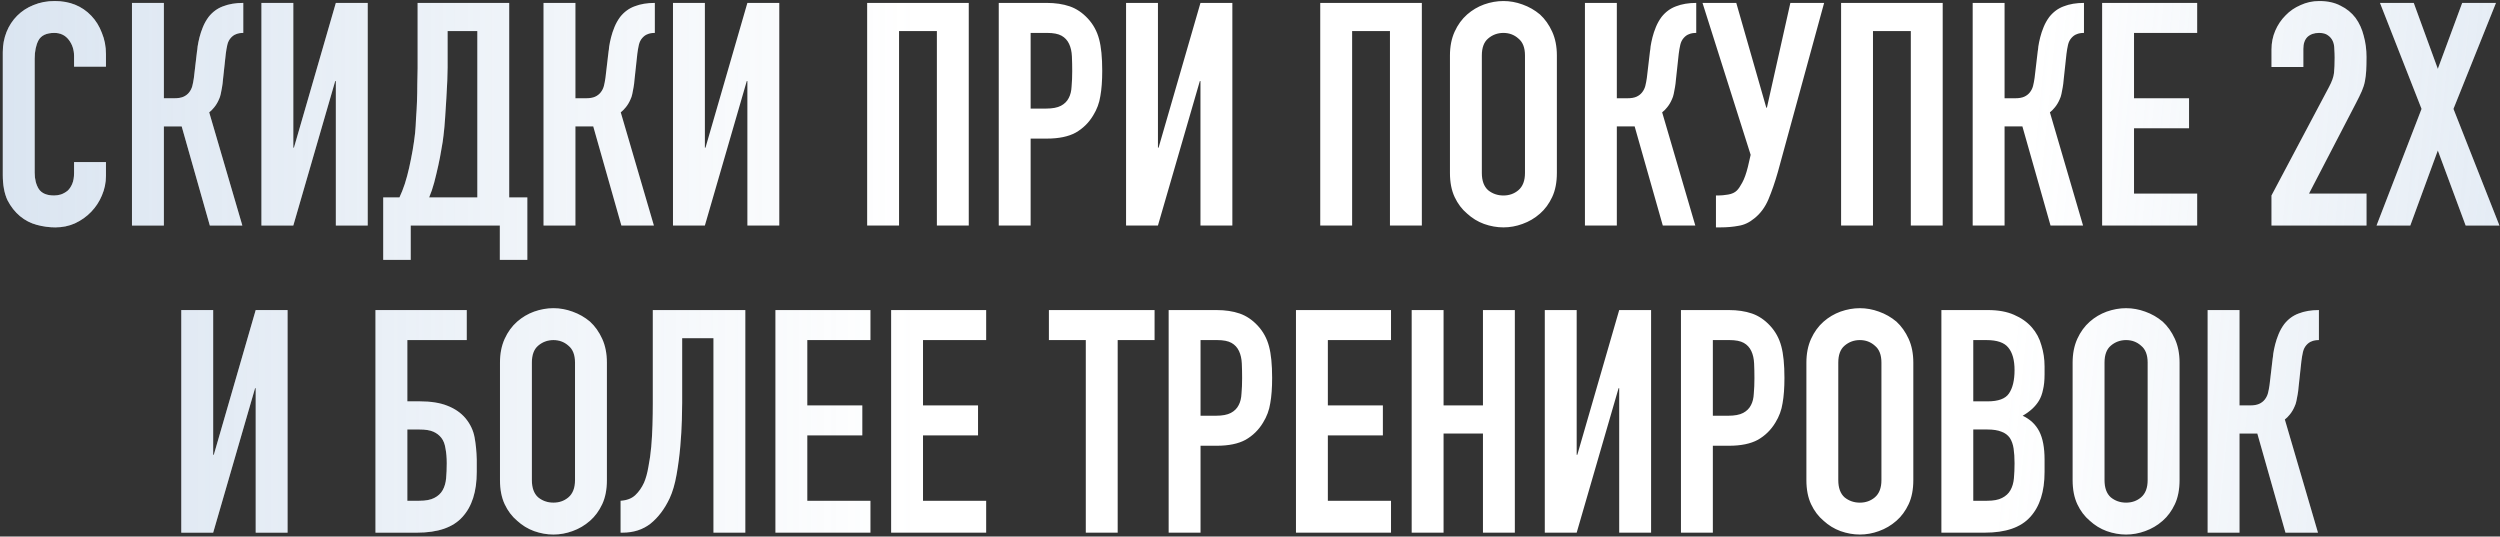 <?xml version="1.0" encoding="UTF-8"?> <svg xmlns="http://www.w3.org/2000/svg" width="643" height="138" viewBox="0 0 643 138" fill="none"><rect x="0" y="0" width="643" height="138" fill="#333333" stroke="none"/> <path d="M27.252 41.677V45.215C27.252 46.984 26.903 48.672 26.206 50.281C25.563 51.835 24.652 53.229 23.472 54.462C22.293 55.695 20.899 56.687 19.291 57.437C17.736 58.134 16.048 58.483 14.225 58.483C12.671 58.483 11.089 58.268 9.481 57.839C7.873 57.41 6.426 56.66 5.139 55.588C3.852 54.516 2.78 53.149 1.923 51.487C1.118 49.771 0.716 47.6 0.716 44.974V13.453C0.716 11.577 1.038 9.834 1.681 8.226C2.325 6.618 3.236 5.224 4.415 4.045C5.595 2.866 6.988 1.954 8.597 1.311C10.258 0.614 12.081 0.266 14.065 0.266C17.924 0.266 21.06 1.525 23.472 4.045C24.652 5.278 25.563 6.752 26.206 8.467C26.903 10.129 27.252 11.952 27.252 13.935V17.152H19.05V14.418C19.05 12.81 18.594 11.416 17.683 10.236C16.772 9.057 15.539 8.467 13.984 8.467C11.947 8.467 10.58 9.111 9.883 10.397C9.24 11.63 8.918 13.212 8.918 15.142V44.411C8.918 46.072 9.267 47.466 9.964 48.592C10.714 49.718 12.027 50.281 13.904 50.281C14.44 50.281 15.003 50.2 15.592 50.039C16.235 49.825 16.825 49.503 17.361 49.075C17.844 48.646 18.246 48.056 18.567 47.306C18.889 46.555 19.05 45.617 19.05 44.491V41.677H27.252ZM62.57 8.467C61.819 8.467 61.203 8.575 60.721 8.789C60.238 8.95 59.782 9.272 59.353 9.754C58.925 10.236 58.63 10.826 58.469 11.523C58.308 12.22 58.174 12.997 58.067 13.855L57.343 20.529C57.29 21.226 57.209 21.869 57.102 22.459C56.995 22.995 56.888 23.558 56.78 24.147C56.673 24.683 56.512 25.166 56.298 25.595C55.976 26.345 55.574 27.015 55.092 27.605C54.663 28.141 54.234 28.57 53.805 28.892L62.329 58H53.966L46.729 32.51H42.146V58H33.944V0.748H42.146V25.273H44.88C45.845 25.273 46.622 25.139 47.212 24.871C47.801 24.603 48.284 24.228 48.659 23.745C49.034 23.263 49.302 22.727 49.463 22.137C49.624 21.494 49.758 20.797 49.865 20.047L50.669 13.212C50.723 12.997 50.776 12.568 50.83 11.925C50.937 11.228 51.098 10.451 51.312 9.593C51.527 8.735 51.822 7.851 52.197 6.94C52.572 6.028 53.055 5.171 53.644 4.367C54.663 3.08 55.896 2.169 57.343 1.633C58.844 1.043 60.587 0.748 62.57 0.748V8.467ZM86.376 58V20.851H86.216L75.441 58H67.239V0.748H75.441V37.978H75.601L86.376 0.748H94.578V58H86.376ZM105.638 58V66.845H98.562V50.763H102.743C103.226 49.745 103.682 48.592 104.11 47.306C104.539 45.965 104.915 44.572 105.236 43.124C105.558 41.677 105.853 40.203 106.121 38.702C106.389 37.147 106.603 35.646 106.764 34.199C106.871 33.073 106.952 31.813 107.005 30.419C107.112 29.026 107.193 27.605 107.246 26.158C107.3 24.657 107.327 23.183 107.327 21.735C107.38 20.234 107.407 18.814 107.407 17.473V0.748H130.967V50.763H135.631V66.845H128.555V58H105.638ZM115.127 7.985V17.393C115.127 18.143 115.1 19.242 115.046 20.69C114.993 22.084 114.912 23.611 114.805 25.273C114.698 26.935 114.591 28.623 114.483 30.339C114.376 32.001 114.242 33.475 114.081 34.761C113.974 35.834 113.786 37.067 113.518 38.46C113.304 39.8 113.036 41.194 112.714 42.642C112.393 44.089 112.044 45.536 111.669 46.984C111.294 48.378 110.865 49.637 110.382 50.763H122.766V7.985H115.127ZM168.422 8.467C167.672 8.467 167.055 8.575 166.573 8.789C166.09 8.95 165.635 9.272 165.206 9.754C164.777 10.236 164.482 10.826 164.321 11.523C164.16 12.22 164.026 12.997 163.919 13.855L163.195 20.529C163.142 21.226 163.061 21.869 162.954 22.459C162.847 22.995 162.74 23.558 162.633 24.147C162.525 24.683 162.365 25.166 162.15 25.595C161.829 26.345 161.426 27.015 160.944 27.605C160.515 28.141 160.086 28.57 159.657 28.892L168.181 58H159.818L152.581 32.51H147.998V58H139.796V0.748H147.998V25.273H150.732C151.697 25.273 152.474 25.139 153.064 24.871C153.653 24.603 154.136 24.228 154.511 23.745C154.886 23.263 155.154 22.727 155.315 22.137C155.476 21.494 155.61 20.797 155.717 20.047L156.521 13.212C156.575 12.997 156.629 12.568 156.682 11.925C156.789 11.228 156.95 10.451 157.165 9.593C157.379 8.735 157.674 7.851 158.049 6.94C158.424 6.028 158.907 5.171 159.497 4.367C160.515 3.08 161.748 2.169 163.195 1.633C164.696 1.043 166.439 0.748 168.422 0.748V8.467ZM192.229 58V20.851H192.068L181.293 58H173.091V0.748H181.293V37.978H181.454L192.229 0.748H200.43V58H192.229ZM223.033 58V0.748H249.166V58H240.965V7.985H231.235V58H223.033ZM256.878 58V0.748H269.18C271.432 0.748 273.415 1.043 275.131 1.633C276.846 2.222 278.401 3.268 279.794 4.769C281.188 6.27 282.153 8.039 282.689 10.076C283.225 12.059 283.493 14.766 283.493 18.197C283.493 20.77 283.332 22.941 283.011 24.71C282.743 26.479 282.126 28.141 281.161 29.696C280.036 31.572 278.535 33.046 276.658 34.118C274.782 35.137 272.316 35.646 269.261 35.646H265.079V58H256.878ZM265.079 8.467V27.927H269.019C270.681 27.927 271.968 27.685 272.879 27.203C273.79 26.721 274.461 26.05 274.889 25.193C275.318 24.389 275.559 23.397 275.613 22.218C275.72 21.038 275.774 19.725 275.774 18.277C275.774 16.937 275.747 15.678 275.693 14.498C275.64 13.265 275.399 12.193 274.97 11.282C274.541 10.37 273.898 9.674 273.04 9.191C272.182 8.709 270.949 8.467 269.341 8.467H265.079ZM308.76 58V20.851H308.599L297.824 58H289.623V0.748H297.824V37.978H297.985L308.76 0.748H316.962V58H308.76ZM339.565 58V0.748H365.698V58H357.496V7.985H347.767V58H339.565ZM372.927 14.257C372.927 11.952 373.329 9.915 374.133 8.146C374.937 6.377 376.009 4.903 377.349 3.723C378.636 2.598 380.083 1.74 381.691 1.15C383.353 0.56 385.015 0.266 386.677 0.266C388.339 0.266 389.974 0.56 391.582 1.15C393.244 1.74 394.745 2.598 396.085 3.723C397.371 4.903 398.417 6.377 399.221 8.146C400.025 9.915 400.427 11.952 400.427 14.257V44.491C400.427 46.903 400.025 48.967 399.221 50.683C398.417 52.398 397.371 53.819 396.085 54.944C394.745 56.124 393.244 57.008 391.582 57.598C389.974 58.188 388.339 58.483 386.677 58.483C385.015 58.483 383.353 58.188 381.691 57.598C380.083 57.008 378.636 56.124 377.349 54.944C376.009 53.819 374.937 52.398 374.133 50.683C373.329 48.967 372.927 46.903 372.927 44.491V14.257ZM381.129 44.491C381.129 46.475 381.665 47.949 382.737 48.914C383.863 49.825 385.176 50.281 386.677 50.281C388.178 50.281 389.464 49.825 390.537 48.914C391.662 47.949 392.225 46.475 392.225 44.491V14.257C392.225 12.274 391.662 10.826 390.537 9.915C389.464 8.95 388.178 8.467 386.677 8.467C385.176 8.467 383.863 8.95 382.737 9.915C381.665 10.826 381.129 12.274 381.129 14.257V44.491ZM436.272 8.467C435.522 8.467 434.905 8.575 434.423 8.789C433.94 8.95 433.485 9.272 433.056 9.754C432.627 10.236 432.332 10.826 432.171 11.523C432.011 12.22 431.877 12.997 431.769 13.855L431.046 20.529C430.992 21.226 430.912 21.869 430.804 22.459C430.697 22.995 430.59 23.558 430.483 24.147C430.376 24.683 430.215 25.166 430 25.595C429.679 26.345 429.277 27.015 428.794 27.605C428.365 28.141 427.936 28.57 427.508 28.892L436.031 58H427.668L420.431 32.51H415.848V58H407.646V0.748H415.848V25.273H418.582C419.547 25.273 420.324 25.139 420.914 24.871C421.504 24.603 421.986 24.228 422.361 23.745C422.737 23.263 423.005 22.727 423.165 22.137C423.326 21.494 423.46 20.797 423.567 20.047L424.372 13.212C424.425 12.997 424.479 12.568 424.532 11.925C424.64 11.228 424.8 10.451 425.015 9.593C425.229 8.735 425.524 7.851 425.899 6.94C426.275 6.028 426.757 5.171 427.347 4.367C428.365 3.08 429.598 2.169 431.046 1.633C432.547 1.043 434.289 0.748 436.272 0.748V8.467ZM441.906 50.281C442.656 50.281 443.514 50.2 444.479 50.039C445.444 49.879 446.195 49.53 446.731 48.994C447.159 48.565 447.615 47.895 448.098 46.984C448.634 46.019 449.116 44.679 449.545 42.963L450.269 39.827L437.885 0.748H446.57L454.289 27.685H454.45L460.481 0.748H469.165L457.264 44.25C456.514 46.877 455.71 49.209 454.852 51.246C453.994 53.283 452.788 54.918 451.234 56.151C449.947 57.223 448.58 57.866 447.133 58.08C445.739 58.348 444.184 58.483 442.469 58.483H441.343V50.281H441.906ZM473.529 58V0.748H499.662V58H491.461V7.985H481.731V58H473.529ZM535.999 8.467C535.249 8.467 534.633 8.575 534.15 8.789C533.668 8.95 533.212 9.272 532.783 9.754C532.354 10.236 532.059 10.826 531.899 11.523C531.738 12.22 531.604 12.997 531.497 13.855L530.773 20.529C530.719 21.226 530.639 21.869 530.532 22.459C530.424 22.995 530.317 23.558 530.21 24.147C530.103 24.683 529.942 25.166 529.728 25.595C529.406 26.345 529.004 27.015 528.521 27.605C528.093 28.141 527.664 28.57 527.235 28.892L535.758 58H527.396L520.159 32.51H515.575V58H507.374V0.748H515.575V25.273H518.309C519.274 25.273 520.052 25.139 520.641 24.871C521.231 24.603 521.713 24.228 522.089 23.745C522.464 23.263 522.732 22.727 522.893 22.137C523.053 21.494 523.188 20.797 523.295 20.047L524.099 13.212C524.152 12.997 524.206 12.568 524.26 11.925C524.367 11.228 524.528 10.451 524.742 9.593C524.957 8.735 525.251 7.851 525.627 6.94C526.002 6.028 526.484 5.171 527.074 4.367C528.093 3.08 529.325 2.169 530.773 1.633C532.274 1.043 534.016 0.748 535.999 0.748V8.467ZM540.668 58V0.748H565.113V8.467H548.87V25.273H563.022V32.992H548.87V49.798H565.113V58H540.668ZM584.224 58V50.281L599.019 22.378C599.769 20.985 600.198 19.778 600.306 18.76C600.413 17.688 600.466 16.374 600.466 14.82C600.466 14.123 600.44 13.399 600.386 12.649C600.386 11.845 600.252 11.148 599.984 10.558C599.716 9.968 599.314 9.486 598.778 9.111C598.242 8.682 597.464 8.467 596.446 8.467C595.213 8.467 594.221 8.816 593.471 9.513C592.774 10.21 592.425 11.228 592.425 12.568V17.232H584.224V12.729C584.224 11.014 584.545 9.406 585.188 7.905C585.832 6.404 586.716 5.09 587.842 3.964C588.914 2.839 590.201 1.954 591.702 1.311C593.203 0.614 594.811 0.266 596.526 0.266C598.671 0.266 600.493 0.668 601.994 1.472C603.549 2.222 604.835 3.268 605.854 4.608C606.819 5.948 607.516 7.476 607.944 9.191C608.427 10.906 608.668 12.729 608.668 14.659C608.668 16.053 608.641 17.232 608.588 18.197C608.534 19.108 608.427 19.993 608.266 20.851C608.105 21.708 607.837 22.566 607.462 23.424C607.087 24.281 606.577 25.327 605.934 26.56L593.873 49.798H608.668V58H584.224ZM611.247 58L622.826 28.007L612.131 0.748H620.816L627.007 17.715L633.279 0.748H641.964L631.028 28.007L642.848 58H634.164L627.007 38.702L619.931 58H611.247ZM65.763 137V99.851H65.603L54.828 137H46.626V79.748H54.828V116.978H54.988L65.763 79.748H73.965V137H65.763ZM96.568 79.748H120.048V87.467H104.77V103.228H107.986C110.827 103.228 113.186 103.603 115.062 104.354C116.992 105.104 118.547 106.176 119.726 107.57C120.959 109.071 121.736 110.706 122.058 112.475C122.38 114.19 122.567 116.093 122.621 118.184V121.4C122.621 126.439 121.388 130.299 118.922 132.979C116.51 135.66 112.623 137 107.262 137H96.568V79.748ZM104.77 110.465V128.798H107.825C109.487 128.798 110.774 128.557 111.685 128.074C112.65 127.592 113.374 126.922 113.856 126.064C114.339 125.207 114.633 124.188 114.741 123.009C114.848 121.829 114.901 120.543 114.901 119.149C114.901 117.702 114.794 116.442 114.58 115.37C114.419 114.244 114.07 113.333 113.534 112.636C112.998 111.939 112.301 111.403 111.444 111.028C110.586 110.652 109.407 110.465 107.906 110.465H104.77ZM128.595 93.257C128.595 90.952 128.997 88.915 129.801 87.146C130.605 85.377 131.677 83.903 133.018 82.723C134.304 81.597 135.751 80.74 137.36 80.15C139.021 79.561 140.683 79.266 142.345 79.266C144.007 79.266 145.642 79.561 147.25 80.15C148.912 80.74 150.413 81.597 151.753 82.723C153.04 83.903 154.085 85.377 154.889 87.146C155.693 88.915 156.095 90.952 156.095 93.257V123.491C156.095 125.903 155.693 127.967 154.889 129.683C154.085 131.398 153.04 132.819 151.753 133.944C150.413 135.124 148.912 136.008 147.25 136.598C145.642 137.188 144.007 137.482 142.345 137.482C140.683 137.482 139.021 137.188 137.36 136.598C135.751 136.008 134.304 135.124 133.018 133.944C131.677 132.819 130.605 131.398 129.801 129.683C128.997 127.967 128.595 125.903 128.595 123.491V93.257ZM136.797 123.491C136.797 125.475 137.333 126.949 138.405 127.914C139.531 128.825 140.844 129.281 142.345 129.281C143.846 129.281 145.133 128.825 146.205 127.914C147.33 126.949 147.893 125.475 147.893 123.491V93.257C147.893 91.273 147.33 89.826 146.205 88.915C145.133 87.95 143.846 87.467 142.345 87.467C140.844 87.467 139.531 87.95 138.405 88.915C137.333 89.826 136.797 91.273 136.797 93.257V123.491ZM175.456 86.985V103.63C175.456 104.488 175.43 105.962 175.376 108.052C175.322 110.089 175.188 112.341 174.974 114.807C174.76 117.273 174.438 119.712 174.009 122.124C173.58 124.536 172.991 126.547 172.24 128.155C170.953 130.889 169.318 133.06 167.335 134.668C165.352 136.223 162.939 137 160.098 137H159.616V128.798C161.224 128.691 162.484 128.209 163.395 127.351C164.306 126.493 165.057 125.421 165.646 124.134C166.129 123.009 166.504 121.642 166.772 120.033C167.094 118.425 167.335 116.71 167.496 114.887C167.657 113.065 167.764 111.188 167.817 109.259C167.871 107.329 167.898 105.479 167.898 103.71V79.748H191.699V137H183.497V86.985H175.456ZM199.436 137V79.748H223.881V87.467H207.638V104.273H221.79V111.992H207.638V128.798H223.881V137H199.436ZM229.197 137V79.748H253.642V87.467H237.399V104.273H251.551V111.992H237.399V128.798H253.642V137H229.197ZM279.266 137V87.467H269.777V79.748H296.956V87.467H287.468V137H279.266ZM300.577 137V79.748H312.88C315.131 79.748 317.115 80.043 318.83 80.633C320.545 81.222 322.1 82.268 323.494 83.769C324.888 85.27 325.852 87.039 326.389 89.076C326.925 91.059 327.193 93.766 327.193 97.197C327.193 99.77 327.032 101.941 326.71 103.71C326.442 105.479 325.826 107.141 324.861 108.696C323.735 110.572 322.234 112.046 320.358 113.118C318.482 114.137 316.016 114.646 312.96 114.646H308.779V137H300.577ZM308.779 87.467V106.927H312.719C314.381 106.927 315.667 106.685 316.578 106.203C317.49 105.721 318.16 105.05 318.589 104.193C319.018 103.389 319.259 102.397 319.312 101.218C319.42 100.038 319.473 98.725 319.473 97.278C319.473 95.937 319.446 94.677 319.393 93.498C319.339 92.265 319.098 91.193 318.669 90.282C318.24 89.371 317.597 88.674 316.739 88.191C315.882 87.709 314.649 87.467 313.04 87.467H308.779ZM333.322 137V79.748H357.767V87.467H341.524V104.273H355.676V111.992H341.524V128.798H357.767V137H333.322ZM363.083 137V79.748H371.285V104.273H381.417V79.748H389.618V137H381.417V111.51H371.285V137H363.083ZM416.458 137V99.851H416.297L405.522 137H397.32V79.748H405.522V116.978H405.683L416.458 79.748H424.66V137H416.458ZM432.342 137V79.748H444.645C446.897 79.748 448.88 80.043 450.596 80.633C452.311 81.222 453.866 82.268 455.259 83.769C456.653 85.27 457.618 87.039 458.154 89.076C458.69 91.059 458.958 93.766 458.958 97.197C458.958 99.77 458.797 101.941 458.476 103.71C458.208 105.479 457.591 107.141 456.626 108.696C455.501 110.572 454 112.046 452.123 113.118C450.247 114.137 447.781 114.646 444.726 114.646H440.544V137H432.342ZM440.544 87.467V106.927H444.484C446.146 106.927 447.433 106.685 448.344 106.203C449.255 105.721 449.925 105.05 450.354 104.193C450.783 103.389 451.024 102.397 451.078 101.218C451.185 100.038 451.239 98.725 451.239 97.278C451.239 95.937 451.212 94.677 451.158 93.498C451.105 92.265 450.864 91.193 450.435 90.282C450.006 89.371 449.363 88.674 448.505 88.191C447.647 87.709 446.414 87.467 444.806 87.467H440.544ZM464.605 93.257C464.605 90.952 465.007 88.915 465.811 87.146C466.615 85.377 467.688 83.903 469.028 82.723C470.314 81.597 471.762 80.74 473.37 80.15C475.032 79.561 476.693 79.266 478.355 79.266C480.017 79.266 481.652 79.561 483.26 80.15C484.922 80.74 486.423 81.597 487.763 82.723C489.05 83.903 490.095 85.377 490.899 87.146C491.703 88.915 492.105 90.952 492.105 93.257V123.491C492.105 125.903 491.703 127.967 490.899 129.683C490.095 131.398 489.05 132.819 487.763 133.944C486.423 135.124 484.922 136.008 483.26 136.598C481.652 137.188 480.017 137.482 478.355 137.482C476.693 137.482 475.032 137.188 473.37 136.598C471.762 136.008 470.314 135.124 469.028 133.944C467.688 132.819 466.615 131.398 465.811 129.683C465.007 127.967 464.605 125.903 464.605 123.491V93.257ZM472.807 123.491C472.807 125.475 473.343 126.949 474.415 127.914C475.541 128.825 476.854 129.281 478.355 129.281C479.856 129.281 481.143 128.825 482.215 127.914C483.341 126.949 483.904 125.475 483.904 123.491V93.257C483.904 91.273 483.341 89.826 482.215 88.915C481.143 87.95 479.856 87.467 478.355 87.467C476.854 87.467 475.541 87.95 474.415 88.915C473.343 89.826 472.807 91.273 472.807 93.257V123.491ZM499.325 137V79.748H511.306C513.932 79.748 516.157 80.15 517.98 80.954C519.856 81.758 521.384 82.831 522.563 84.171C523.743 85.511 524.573 87.065 525.056 88.834C525.592 90.55 525.86 92.346 525.86 94.222V96.312C525.86 97.867 525.726 99.18 525.458 100.253C525.244 101.325 524.895 102.263 524.413 103.067C523.501 104.568 522.108 105.855 520.231 106.927C522.161 107.838 523.582 109.178 524.493 110.947C525.404 112.716 525.86 115.128 525.86 118.184V121.4C525.86 126.439 524.627 130.299 522.161 132.979C519.749 135.66 515.862 137 510.502 137H499.325ZM507.526 110.465V128.798H511.065C512.726 128.798 514.013 128.557 514.924 128.074C515.889 127.592 516.613 126.922 517.095 126.064C517.578 125.207 517.873 124.188 517.98 123.009C518.087 121.829 518.141 120.543 518.141 119.149C518.141 117.702 518.06 116.442 517.899 115.37C517.739 114.298 517.417 113.386 516.934 112.636C516.398 111.885 515.675 111.349 514.763 111.028C513.852 110.652 512.646 110.465 511.145 110.465H507.526ZM507.526 87.467V103.228H511.225C513.959 103.228 515.782 102.558 516.693 101.218C517.658 99.824 518.141 97.814 518.141 95.187C518.141 92.614 517.605 90.684 516.532 89.397C515.514 88.111 513.638 87.467 510.904 87.467H507.526ZM533.079 93.257C533.079 90.952 533.481 88.915 534.285 87.146C535.089 85.377 536.162 83.903 537.502 82.723C538.788 81.597 540.236 80.74 541.844 80.15C543.506 79.561 545.168 79.266 546.829 79.266C548.491 79.266 550.126 79.561 551.734 80.15C553.396 80.74 554.897 81.597 556.237 82.723C557.524 83.903 558.569 85.377 559.373 87.146C560.177 88.915 560.579 90.952 560.579 93.257V123.491C560.579 125.903 560.177 127.967 559.373 129.683C558.569 131.398 557.524 132.819 556.237 133.944C554.897 135.124 553.396 136.008 551.734 136.598C550.126 137.188 548.491 137.482 546.829 137.482C545.168 137.482 543.506 137.188 541.844 136.598C540.236 136.008 538.788 135.124 537.502 133.944C536.162 132.819 535.089 131.398 534.285 129.683C533.481 127.967 533.079 125.903 533.079 123.491V93.257ZM541.281 123.491C541.281 125.475 541.817 126.949 542.889 127.914C544.015 128.825 545.328 129.281 546.829 129.281C548.33 129.281 549.617 128.825 550.689 127.914C551.815 126.949 552.378 125.475 552.378 123.491V93.257C552.378 91.273 551.815 89.826 550.689 88.915C549.617 87.95 548.33 87.467 546.829 87.467C545.328 87.467 544.015 87.95 542.889 88.915C541.817 89.826 541.281 91.273 541.281 93.257V123.491ZM596.425 87.467C595.674 87.467 595.058 87.575 594.575 87.789C594.093 87.95 593.637 88.272 593.208 88.754C592.779 89.237 592.485 89.826 592.324 90.523C592.163 91.22 592.029 91.997 591.922 92.855L591.198 99.529C591.144 100.226 591.064 100.869 590.957 101.459C590.85 101.995 590.742 102.558 590.635 103.147C590.528 103.683 590.367 104.166 590.153 104.595C589.831 105.345 589.429 106.015 588.947 106.605C588.518 107.141 588.089 107.57 587.66 107.892L596.184 137H587.821L580.584 111.51H576.001V137H567.799V79.748H576.001V104.273H578.735C579.699 104.273 580.477 104.139 581.066 103.871C581.656 103.603 582.139 103.228 582.514 102.745C582.889 102.263 583.157 101.727 583.318 101.137C583.479 100.494 583.613 99.797 583.72 99.046L584.524 92.212C584.578 91.997 584.631 91.568 584.685 90.925C584.792 90.228 584.953 89.451 585.167 88.593C585.382 87.736 585.677 86.851 586.052 85.94C586.427 85.028 586.91 84.171 587.499 83.367C588.518 82.08 589.751 81.169 591.198 80.633C592.699 80.043 594.441 79.748 596.425 79.748V87.467Z" fill="white"></path> <path d="M27.252 41.677V45.215C27.252 46.984 26.903 48.672 26.206 50.281C25.563 51.835 24.652 53.229 23.472 54.462C22.293 55.695 20.899 56.687 19.291 57.437C17.736 58.134 16.048 58.483 14.225 58.483C12.671 58.483 11.089 58.268 9.481 57.839C7.873 57.41 6.426 56.66 5.139 55.588C3.852 54.516 2.78 53.149 1.923 51.487C1.118 49.771 0.716 47.6 0.716 44.974V13.453C0.716 11.577 1.038 9.834 1.681 8.226C2.325 6.618 3.236 5.224 4.415 4.045C5.595 2.866 6.988 1.954 8.597 1.311C10.258 0.614 12.081 0.266 14.065 0.266C17.924 0.266 21.06 1.525 23.472 4.045C24.652 5.278 25.563 6.752 26.206 8.467C26.903 10.129 27.252 11.952 27.252 13.935V17.152H19.05V14.418C19.05 12.81 18.594 11.416 17.683 10.236C16.772 9.057 15.539 8.467 13.984 8.467C11.947 8.467 10.58 9.111 9.883 10.397C9.24 11.63 8.918 13.212 8.918 15.142V44.411C8.918 46.072 9.267 47.466 9.964 48.592C10.714 49.718 12.027 50.281 13.904 50.281C14.44 50.281 15.003 50.2 15.592 50.039C16.235 49.825 16.825 49.503 17.361 49.075C17.844 48.646 18.246 48.056 18.567 47.306C18.889 46.555 19.05 45.617 19.05 44.491V41.677H27.252ZM62.57 8.467C61.819 8.467 61.203 8.575 60.721 8.789C60.238 8.95 59.782 9.272 59.353 9.754C58.925 10.236 58.63 10.826 58.469 11.523C58.308 12.22 58.174 12.997 58.067 13.855L57.343 20.529C57.29 21.226 57.209 21.869 57.102 22.459C56.995 22.995 56.888 23.558 56.78 24.147C56.673 24.683 56.512 25.166 56.298 25.595C55.976 26.345 55.574 27.015 55.092 27.605C54.663 28.141 54.234 28.57 53.805 28.892L62.329 58H53.966L46.729 32.51H42.146V58H33.944V0.748H42.146V25.273H44.88C45.845 25.273 46.622 25.139 47.212 24.871C47.801 24.603 48.284 24.228 48.659 23.745C49.034 23.263 49.302 22.727 49.463 22.137C49.624 21.494 49.758 20.797 49.865 20.047L50.669 13.212C50.723 12.997 50.776 12.568 50.83 11.925C50.937 11.228 51.098 10.451 51.312 9.593C51.527 8.735 51.822 7.851 52.197 6.94C52.572 6.028 53.055 5.171 53.644 4.367C54.663 3.08 55.896 2.169 57.343 1.633C58.844 1.043 60.587 0.748 62.57 0.748V8.467ZM86.376 58V20.851H86.216L75.441 58H67.239V0.748H75.441V37.978H75.601L86.376 0.748H94.578V58H86.376ZM105.638 58V66.845H98.562V50.763H102.743C103.226 49.745 103.682 48.592 104.11 47.306C104.539 45.965 104.915 44.572 105.236 43.124C105.558 41.677 105.853 40.203 106.121 38.702C106.389 37.147 106.603 35.646 106.764 34.199C106.871 33.073 106.952 31.813 107.005 30.419C107.112 29.026 107.193 27.605 107.246 26.158C107.3 24.657 107.327 23.183 107.327 21.735C107.38 20.234 107.407 18.814 107.407 17.473V0.748H130.967V50.763H135.631V66.845H128.555V58H105.638ZM115.127 7.985V17.393C115.127 18.143 115.1 19.242 115.046 20.69C114.993 22.084 114.912 23.611 114.805 25.273C114.698 26.935 114.591 28.623 114.483 30.339C114.376 32.001 114.242 33.475 114.081 34.761C113.974 35.834 113.786 37.067 113.518 38.46C113.304 39.8 113.036 41.194 112.714 42.642C112.393 44.089 112.044 45.536 111.669 46.984C111.294 48.378 110.865 49.637 110.382 50.763H122.766V7.985H115.127ZM168.422 8.467C167.672 8.467 167.055 8.575 166.573 8.789C166.09 8.95 165.635 9.272 165.206 9.754C164.777 10.236 164.482 10.826 164.321 11.523C164.16 12.22 164.026 12.997 163.919 13.855L163.195 20.529C163.142 21.226 163.061 21.869 162.954 22.459C162.847 22.995 162.74 23.558 162.633 24.147C162.525 24.683 162.365 25.166 162.15 25.595C161.829 26.345 161.426 27.015 160.944 27.605C160.515 28.141 160.086 28.57 159.657 28.892L168.181 58H159.818L152.581 32.51H147.998V58H139.796V0.748H147.998V25.273H150.732C151.697 25.273 152.474 25.139 153.064 24.871C153.653 24.603 154.136 24.228 154.511 23.745C154.886 23.263 155.154 22.727 155.315 22.137C155.476 21.494 155.61 20.797 155.717 20.047L156.521 13.212C156.575 12.997 156.629 12.568 156.682 11.925C156.789 11.228 156.95 10.451 157.165 9.593C157.379 8.735 157.674 7.851 158.049 6.94C158.424 6.028 158.907 5.171 159.497 4.367C160.515 3.08 161.748 2.169 163.195 1.633C164.696 1.043 166.439 0.748 168.422 0.748V8.467ZM192.229 58V20.851H192.068L181.293 58H173.091V0.748H181.293V37.978H181.454L192.229 0.748H200.43V58H192.229ZM223.033 58V0.748H249.166V58H240.965V7.985H231.235V58H223.033ZM256.878 58V0.748H269.18C271.432 0.748 273.415 1.043 275.131 1.633C276.846 2.222 278.401 3.268 279.794 4.769C281.188 6.27 282.153 8.039 282.689 10.076C283.225 12.059 283.493 14.766 283.493 18.197C283.493 20.77 283.332 22.941 283.011 24.71C282.743 26.479 282.126 28.141 281.161 29.696C280.036 31.572 278.535 33.046 276.658 34.118C274.782 35.137 272.316 35.646 269.261 35.646H265.079V58H256.878ZM265.079 8.467V27.927H269.019C270.681 27.927 271.968 27.685 272.879 27.203C273.79 26.721 274.461 26.05 274.889 25.193C275.318 24.389 275.559 23.397 275.613 22.218C275.72 21.038 275.774 19.725 275.774 18.277C275.774 16.937 275.747 15.678 275.693 14.498C275.64 13.265 275.399 12.193 274.97 11.282C274.541 10.37 273.898 9.674 273.04 9.191C272.182 8.709 270.949 8.467 269.341 8.467H265.079ZM308.76 58V20.851H308.599L297.824 58H289.623V0.748H297.824V37.978H297.985L308.76 0.748H316.962V58H308.76ZM339.565 58V0.748H365.698V58H357.496V7.985H347.767V58H339.565ZM372.927 14.257C372.927 11.952 373.329 9.915 374.133 8.146C374.937 6.377 376.009 4.903 377.349 3.723C378.636 2.598 380.083 1.74 381.691 1.15C383.353 0.56 385.015 0.266 386.677 0.266C388.339 0.266 389.974 0.56 391.582 1.15C393.244 1.74 394.745 2.598 396.085 3.723C397.371 4.903 398.417 6.377 399.221 8.146C400.025 9.915 400.427 11.952 400.427 14.257V44.491C400.427 46.903 400.025 48.967 399.221 50.683C398.417 52.398 397.371 53.819 396.085 54.944C394.745 56.124 393.244 57.008 391.582 57.598C389.974 58.188 388.339 58.483 386.677 58.483C385.015 58.483 383.353 58.188 381.691 57.598C380.083 57.008 378.636 56.124 377.349 54.944C376.009 53.819 374.937 52.398 374.133 50.683C373.329 48.967 372.927 46.903 372.927 44.491V14.257ZM381.129 44.491C381.129 46.475 381.665 47.949 382.737 48.914C383.863 49.825 385.176 50.281 386.677 50.281C388.178 50.281 389.464 49.825 390.537 48.914C391.662 47.949 392.225 46.475 392.225 44.491V14.257C392.225 12.274 391.662 10.826 390.537 9.915C389.464 8.95 388.178 8.467 386.677 8.467C385.176 8.467 383.863 8.95 382.737 9.915C381.665 10.826 381.129 12.274 381.129 14.257V44.491ZM436.272 8.467C435.522 8.467 434.905 8.575 434.423 8.789C433.94 8.95 433.485 9.272 433.056 9.754C432.627 10.236 432.332 10.826 432.171 11.523C432.011 12.22 431.877 12.997 431.769 13.855L431.046 20.529C430.992 21.226 430.912 21.869 430.804 22.459C430.697 22.995 430.59 23.558 430.483 24.147C430.376 24.683 430.215 25.166 430 25.595C429.679 26.345 429.277 27.015 428.794 27.605C428.365 28.141 427.936 28.57 427.508 28.892L436.031 58H427.668L420.431 32.51H415.848V58H407.646V0.748H415.848V25.273H418.582C419.547 25.273 420.324 25.139 420.914 24.871C421.504 24.603 421.986 24.228 422.361 23.745C422.737 23.263 423.005 22.727 423.165 22.137C423.326 21.494 423.46 20.797 423.567 20.047L424.372 13.212C424.425 12.997 424.479 12.568 424.532 11.925C424.64 11.228 424.8 10.451 425.015 9.593C425.229 8.735 425.524 7.851 425.899 6.94C426.275 6.028 426.757 5.171 427.347 4.367C428.365 3.08 429.598 2.169 431.046 1.633C432.547 1.043 434.289 0.748 436.272 0.748V8.467ZM441.906 50.281C442.656 50.281 443.514 50.2 444.479 50.039C445.444 49.879 446.195 49.53 446.731 48.994C447.159 48.565 447.615 47.895 448.098 46.984C448.634 46.019 449.116 44.679 449.545 42.963L450.269 39.827L437.885 0.748H446.57L454.289 27.685H454.45L460.481 0.748H469.165L457.264 44.25C456.514 46.877 455.71 49.209 454.852 51.246C453.994 53.283 452.788 54.918 451.234 56.151C449.947 57.223 448.58 57.866 447.133 58.08C445.739 58.348 444.184 58.483 442.469 58.483H441.343V50.281H441.906ZM473.529 58V0.748H499.662V58H491.461V7.985H481.731V58H473.529ZM535.999 8.467C535.249 8.467 534.633 8.575 534.15 8.789C533.668 8.95 533.212 9.272 532.783 9.754C532.354 10.236 532.059 10.826 531.899 11.523C531.738 12.22 531.604 12.997 531.497 13.855L530.773 20.529C530.719 21.226 530.639 21.869 530.532 22.459C530.424 22.995 530.317 23.558 530.21 24.147C530.103 24.683 529.942 25.166 529.728 25.595C529.406 26.345 529.004 27.015 528.521 27.605C528.093 28.141 527.664 28.57 527.235 28.892L535.758 58H527.396L520.159 32.51H515.575V58H507.374V0.748H515.575V25.273H518.309C519.274 25.273 520.052 25.139 520.641 24.871C521.231 24.603 521.713 24.228 522.089 23.745C522.464 23.263 522.732 22.727 522.893 22.137C523.053 21.494 523.188 20.797 523.295 20.047L524.099 13.212C524.152 12.997 524.206 12.568 524.26 11.925C524.367 11.228 524.528 10.451 524.742 9.593C524.957 8.735 525.251 7.851 525.627 6.94C526.002 6.028 526.484 5.171 527.074 4.367C528.093 3.08 529.325 2.169 530.773 1.633C532.274 1.043 534.016 0.748 535.999 0.748V8.467ZM540.668 58V0.748H565.113V8.467H548.87V25.273H563.022V32.992H548.87V49.798H565.113V58H540.668ZM584.224 58V50.281L599.019 22.378C599.769 20.985 600.198 19.778 600.306 18.76C600.413 17.688 600.466 16.374 600.466 14.82C600.466 14.123 600.44 13.399 600.386 12.649C600.386 11.845 600.252 11.148 599.984 10.558C599.716 9.968 599.314 9.486 598.778 9.111C598.242 8.682 597.464 8.467 596.446 8.467C595.213 8.467 594.221 8.816 593.471 9.513C592.774 10.21 592.425 11.228 592.425 12.568V17.232H584.224V12.729C584.224 11.014 584.545 9.406 585.188 7.905C585.832 6.404 586.716 5.09 587.842 3.964C588.914 2.839 590.201 1.954 591.702 1.311C593.203 0.614 594.811 0.266 596.526 0.266C598.671 0.266 600.493 0.668 601.994 1.472C603.549 2.222 604.835 3.268 605.854 4.608C606.819 5.948 607.516 7.476 607.944 9.191C608.427 10.906 608.668 12.729 608.668 14.659C608.668 16.053 608.641 17.232 608.588 18.197C608.534 19.108 608.427 19.993 608.266 20.851C608.105 21.708 607.837 22.566 607.462 23.424C607.087 24.281 606.577 25.327 605.934 26.56L593.873 49.798H608.668V58H584.224ZM611.247 58L622.826 28.007L612.131 0.748H620.816L627.007 17.715L633.279 0.748H641.964L631.028 28.007L642.848 58H634.164L627.007 38.702L619.931 58H611.247ZM65.763 137V99.851H65.603L54.828 137H46.626V79.748H54.828V116.978H54.988L65.763 79.748H73.965V137H65.763ZM96.568 79.748H120.048V87.467H104.77V103.228H107.986C110.827 103.228 113.186 103.603 115.062 104.354C116.992 105.104 118.547 106.176 119.726 107.57C120.959 109.071 121.736 110.706 122.058 112.475C122.38 114.19 122.567 116.093 122.621 118.184V121.4C122.621 126.439 121.388 130.299 118.922 132.979C116.51 135.66 112.623 137 107.262 137H96.568V79.748ZM104.77 110.465V128.798H107.825C109.487 128.798 110.774 128.557 111.685 128.074C112.65 127.592 113.374 126.922 113.856 126.064C114.339 125.207 114.633 124.188 114.741 123.009C114.848 121.829 114.901 120.543 114.901 119.149C114.901 117.702 114.794 116.442 114.58 115.37C114.419 114.244 114.07 113.333 113.534 112.636C112.998 111.939 112.301 111.403 111.444 111.028C110.586 110.652 109.407 110.465 107.906 110.465H104.77ZM128.595 93.257C128.595 90.952 128.997 88.915 129.801 87.146C130.605 85.377 131.677 83.903 133.018 82.723C134.304 81.597 135.751 80.74 137.36 80.15C139.021 79.561 140.683 79.266 142.345 79.266C144.007 79.266 145.642 79.561 147.25 80.15C148.912 80.74 150.413 81.597 151.753 82.723C153.04 83.903 154.085 85.377 154.889 87.146C155.693 88.915 156.095 90.952 156.095 93.257V123.491C156.095 125.903 155.693 127.967 154.889 129.683C154.085 131.398 153.04 132.819 151.753 133.944C150.413 135.124 148.912 136.008 147.25 136.598C145.642 137.188 144.007 137.482 142.345 137.482C140.683 137.482 139.021 137.188 137.36 136.598C135.751 136.008 134.304 135.124 133.018 133.944C131.677 132.819 130.605 131.398 129.801 129.683C128.997 127.967 128.595 125.903 128.595 123.491V93.257ZM136.797 123.491C136.797 125.475 137.333 126.949 138.405 127.914C139.531 128.825 140.844 129.281 142.345 129.281C143.846 129.281 145.133 128.825 146.205 127.914C147.33 126.949 147.893 125.475 147.893 123.491V93.257C147.893 91.273 147.33 89.826 146.205 88.915C145.133 87.95 143.846 87.467 142.345 87.467C140.844 87.467 139.531 87.95 138.405 88.915C137.333 89.826 136.797 91.273 136.797 93.257V123.491ZM175.456 86.985V103.63C175.456 104.488 175.43 105.962 175.376 108.052C175.322 110.089 175.188 112.341 174.974 114.807C174.76 117.273 174.438 119.712 174.009 122.124C173.58 124.536 172.991 126.547 172.24 128.155C170.953 130.889 169.318 133.06 167.335 134.668C165.352 136.223 162.939 137 160.098 137H159.616V128.798C161.224 128.691 162.484 128.209 163.395 127.351C164.306 126.493 165.057 125.421 165.646 124.134C166.129 123.009 166.504 121.642 166.772 120.033C167.094 118.425 167.335 116.71 167.496 114.887C167.657 113.065 167.764 111.188 167.817 109.259C167.871 107.329 167.898 105.479 167.898 103.71V79.748H191.699V137H183.497V86.985H175.456ZM199.436 137V79.748H223.881V87.467H207.638V104.273H221.79V111.992H207.638V128.798H223.881V137H199.436ZM229.197 137V79.748H253.642V87.467H237.399V104.273H251.551V111.992H237.399V128.798H253.642V137H229.197ZM279.266 137V87.467H269.777V79.748H296.956V87.467H287.468V137H279.266ZM300.577 137V79.748H312.88C315.131 79.748 317.115 80.043 318.83 80.633C320.545 81.222 322.1 82.268 323.494 83.769C324.888 85.27 325.852 87.039 326.389 89.076C326.925 91.059 327.193 93.766 327.193 97.197C327.193 99.77 327.032 101.941 326.71 103.71C326.442 105.479 325.826 107.141 324.861 108.696C323.735 110.572 322.234 112.046 320.358 113.118C318.482 114.137 316.016 114.646 312.96 114.646H308.779V137H300.577ZM308.779 87.467V106.927H312.719C314.381 106.927 315.667 106.685 316.578 106.203C317.49 105.721 318.16 105.05 318.589 104.193C319.018 103.389 319.259 102.397 319.312 101.218C319.42 100.038 319.473 98.725 319.473 97.278C319.473 95.937 319.446 94.677 319.393 93.498C319.339 92.265 319.098 91.193 318.669 90.282C318.24 89.371 317.597 88.674 316.739 88.191C315.882 87.709 314.649 87.467 313.04 87.467H308.779ZM333.322 137V79.748H357.767V87.467H341.524V104.273H355.676V111.992H341.524V128.798H357.767V137H333.322ZM363.083 137V79.748H371.285V104.273H381.417V79.748H389.618V137H381.417V111.51H371.285V137H363.083ZM416.458 137V99.851H416.297L405.522 137H397.32V79.748H405.522V116.978H405.683L416.458 79.748H424.66V137H416.458ZM432.342 137V79.748H444.645C446.897 79.748 448.88 80.043 450.596 80.633C452.311 81.222 453.866 82.268 455.259 83.769C456.653 85.27 457.618 87.039 458.154 89.076C458.69 91.059 458.958 93.766 458.958 97.197C458.958 99.77 458.797 101.941 458.476 103.71C458.208 105.479 457.591 107.141 456.626 108.696C455.501 110.572 454 112.046 452.123 113.118C450.247 114.137 447.781 114.646 444.726 114.646H440.544V137H432.342ZM440.544 87.467V106.927H444.484C446.146 106.927 447.433 106.685 448.344 106.203C449.255 105.721 449.925 105.05 450.354 104.193C450.783 103.389 451.024 102.397 451.078 101.218C451.185 100.038 451.239 98.725 451.239 97.278C451.239 95.937 451.212 94.677 451.158 93.498C451.105 92.265 450.864 91.193 450.435 90.282C450.006 89.371 449.363 88.674 448.505 88.191C447.647 87.709 446.414 87.467 444.806 87.467H440.544ZM464.605 93.257C464.605 90.952 465.007 88.915 465.811 87.146C466.615 85.377 467.688 83.903 469.028 82.723C470.314 81.597 471.762 80.74 473.37 80.15C475.032 79.561 476.693 79.266 478.355 79.266C480.017 79.266 481.652 79.561 483.26 80.15C484.922 80.74 486.423 81.597 487.763 82.723C489.05 83.903 490.095 85.377 490.899 87.146C491.703 88.915 492.105 90.952 492.105 93.257V123.491C492.105 125.903 491.703 127.967 490.899 129.683C490.095 131.398 489.05 132.819 487.763 133.944C486.423 135.124 484.922 136.008 483.26 136.598C481.652 137.188 480.017 137.482 478.355 137.482C476.693 137.482 475.032 137.188 473.37 136.598C471.762 136.008 470.314 135.124 469.028 133.944C467.688 132.819 466.615 131.398 465.811 129.683C465.007 127.967 464.605 125.903 464.605 123.491V93.257ZM472.807 123.491C472.807 125.475 473.343 126.949 474.415 127.914C475.541 128.825 476.854 129.281 478.355 129.281C479.856 129.281 481.143 128.825 482.215 127.914C483.341 126.949 483.904 125.475 483.904 123.491V93.257C483.904 91.273 483.341 89.826 482.215 88.915C481.143 87.95 479.856 87.467 478.355 87.467C476.854 87.467 475.541 87.95 474.415 88.915C473.343 89.826 472.807 91.273 472.807 93.257V123.491ZM499.325 137V79.748H511.306C513.932 79.748 516.157 80.15 517.98 80.954C519.856 81.758 521.384 82.831 522.563 84.171C523.743 85.511 524.573 87.065 525.056 88.834C525.592 90.55 525.86 92.346 525.86 94.222V96.312C525.86 97.867 525.726 99.18 525.458 100.253C525.244 101.325 524.895 102.263 524.413 103.067C523.501 104.568 522.108 105.855 520.231 106.927C522.161 107.838 523.582 109.178 524.493 110.947C525.404 112.716 525.86 115.128 525.86 118.184V121.4C525.86 126.439 524.627 130.299 522.161 132.979C519.749 135.66 515.862 137 510.502 137H499.325ZM507.526 110.465V128.798H511.065C512.726 128.798 514.013 128.557 514.924 128.074C515.889 127.592 516.613 126.922 517.095 126.064C517.578 125.207 517.873 124.188 517.98 123.009C518.087 121.829 518.141 120.543 518.141 119.149C518.141 117.702 518.06 116.442 517.899 115.37C517.739 114.298 517.417 113.386 516.934 112.636C516.398 111.885 515.675 111.349 514.763 111.028C513.852 110.652 512.646 110.465 511.145 110.465H507.526ZM507.526 87.467V103.228H511.225C513.959 103.228 515.782 102.558 516.693 101.218C517.658 99.824 518.141 97.814 518.141 95.187C518.141 92.614 517.605 90.684 516.532 89.397C515.514 88.111 513.638 87.467 510.904 87.467H507.526ZM533.079 93.257C533.079 90.952 533.481 88.915 534.285 87.146C535.089 85.377 536.162 83.903 537.502 82.723C538.788 81.597 540.236 80.74 541.844 80.15C543.506 79.561 545.168 79.266 546.829 79.266C548.491 79.266 550.126 79.561 551.734 80.15C553.396 80.74 554.897 81.597 556.237 82.723C557.524 83.903 558.569 85.377 559.373 87.146C560.177 88.915 560.579 90.952 560.579 93.257V123.491C560.579 125.903 560.177 127.967 559.373 129.683C558.569 131.398 557.524 132.819 556.237 133.944C554.897 135.124 553.396 136.008 551.734 136.598C550.126 137.188 548.491 137.482 546.829 137.482C545.168 137.482 543.506 137.188 541.844 136.598C540.236 136.008 538.788 135.124 537.502 133.944C536.162 132.819 535.089 131.398 534.285 129.683C533.481 127.967 533.079 125.903 533.079 123.491V93.257ZM541.281 123.491C541.281 125.475 541.817 126.949 542.889 127.914C544.015 128.825 545.328 129.281 546.829 129.281C548.33 129.281 549.617 128.825 550.689 127.914C551.815 126.949 552.378 125.475 552.378 123.491V93.257C552.378 91.273 551.815 89.826 550.689 88.915C549.617 87.95 548.33 87.467 546.829 87.467C545.328 87.467 544.015 87.95 542.889 88.915C541.817 89.826 541.281 91.273 541.281 93.257V123.491ZM596.425 87.467C595.674 87.467 595.058 87.575 594.575 87.789C594.093 87.95 593.637 88.272 593.208 88.754C592.779 89.237 592.485 89.826 592.324 90.523C592.163 91.22 592.029 91.997 591.922 92.855L591.198 99.529C591.144 100.226 591.064 100.869 590.957 101.459C590.85 101.995 590.742 102.558 590.635 103.147C590.528 103.683 590.367 104.166 590.153 104.595C589.831 105.345 589.429 106.015 588.947 106.605C588.518 107.141 588.089 107.57 587.66 107.892L596.184 137H587.821L580.584 111.51H576.001V137H567.799V79.748H576.001V104.273H578.735C579.699 104.273 580.477 104.139 581.066 103.871C581.656 103.603 582.139 103.228 582.514 102.745C582.889 102.263 583.157 101.727 583.318 101.137C583.479 100.494 583.613 99.797 583.72 99.046L584.524 92.212C584.578 91.997 584.631 91.568 584.685 90.925C584.792 90.228 584.953 89.451 585.167 88.593C585.382 87.736 585.677 86.851 586.052 85.94C586.427 85.028 586.91 84.171 587.499 83.367C588.518 82.08 589.751 81.169 591.198 80.633C592.699 80.043 594.441 79.748 596.425 79.748V87.467Z" fill="url(#paint0_linear_43_1514)" fill-opacity="0.4"></path> <path d="M27.252 41.677V45.215C27.252 46.984 26.903 48.672 26.206 50.281C25.563 51.835 24.652 53.229 23.472 54.462C22.293 55.695 20.899 56.687 19.291 57.437C17.736 58.134 16.048 58.483 14.225 58.483C12.671 58.483 11.089 58.268 9.481 57.839C7.873 57.41 6.426 56.66 5.139 55.588C3.852 54.516 2.78 53.149 1.923 51.487C1.118 49.771 0.716 47.6 0.716 44.974V13.453C0.716 11.577 1.038 9.834 1.681 8.226C2.325 6.618 3.236 5.224 4.415 4.045C5.595 2.866 6.988 1.954 8.597 1.311C10.258 0.614 12.081 0.266 14.065 0.266C17.924 0.266 21.06 1.525 23.472 4.045C24.652 5.278 25.563 6.752 26.206 8.467C26.903 10.129 27.252 11.952 27.252 13.935V17.152H19.05V14.418C19.05 12.81 18.594 11.416 17.683 10.236C16.772 9.057 15.539 8.467 13.984 8.467C11.947 8.467 10.58 9.111 9.883 10.397C9.24 11.63 8.918 13.212 8.918 15.142V44.411C8.918 46.072 9.267 47.466 9.964 48.592C10.714 49.718 12.027 50.281 13.904 50.281C14.44 50.281 15.003 50.2 15.592 50.039C16.235 49.825 16.825 49.503 17.361 49.075C17.844 48.646 18.246 48.056 18.567 47.306C18.889 46.555 19.05 45.617 19.05 44.491V41.677H27.252ZM62.57 8.467C61.819 8.467 61.203 8.575 60.721 8.789C60.238 8.95 59.782 9.272 59.353 9.754C58.925 10.236 58.63 10.826 58.469 11.523C58.308 12.22 58.174 12.997 58.067 13.855L57.343 20.529C57.29 21.226 57.209 21.869 57.102 22.459C56.995 22.995 56.888 23.558 56.78 24.147C56.673 24.683 56.512 25.166 56.298 25.595C55.976 26.345 55.574 27.015 55.092 27.605C54.663 28.141 54.234 28.57 53.805 28.892L62.329 58H53.966L46.729 32.51H42.146V58H33.944V0.748H42.146V25.273H44.88C45.845 25.273 46.622 25.139 47.212 24.871C47.801 24.603 48.284 24.228 48.659 23.745C49.034 23.263 49.302 22.727 49.463 22.137C49.624 21.494 49.758 20.797 49.865 20.047L50.669 13.212C50.723 12.997 50.776 12.568 50.83 11.925C50.937 11.228 51.098 10.451 51.312 9.593C51.527 8.735 51.822 7.851 52.197 6.94C52.572 6.028 53.055 5.171 53.644 4.367C54.663 3.08 55.896 2.169 57.343 1.633C58.844 1.043 60.587 0.748 62.57 0.748V8.467ZM86.376 58V20.851H86.216L75.441 58H67.239V0.748H75.441V37.978H75.601L86.376 0.748H94.578V58H86.376ZM105.638 58V66.845H98.562V50.763H102.743C103.226 49.745 103.682 48.592 104.11 47.306C104.539 45.965 104.915 44.572 105.236 43.124C105.558 41.677 105.853 40.203 106.121 38.702C106.389 37.147 106.603 35.646 106.764 34.199C106.871 33.073 106.952 31.813 107.005 30.419C107.112 29.026 107.193 27.605 107.246 26.158C107.3 24.657 107.327 23.183 107.327 21.735C107.38 20.234 107.407 18.814 107.407 17.473V0.748H130.967V50.763H135.631V66.845H128.555V58H105.638ZM115.127 7.985V17.393C115.127 18.143 115.1 19.242 115.046 20.69C114.993 22.084 114.912 23.611 114.805 25.273C114.698 26.935 114.591 28.623 114.483 30.339C114.376 32.001 114.242 33.475 114.081 34.761C113.974 35.834 113.786 37.067 113.518 38.46C113.304 39.8 113.036 41.194 112.714 42.642C112.393 44.089 112.044 45.536 111.669 46.984C111.294 48.378 110.865 49.637 110.382 50.763H122.766V7.985H115.127ZM168.422 8.467C167.672 8.467 167.055 8.575 166.573 8.789C166.09 8.95 165.635 9.272 165.206 9.754C164.777 10.236 164.482 10.826 164.321 11.523C164.16 12.22 164.026 12.997 163.919 13.855L163.195 20.529C163.142 21.226 163.061 21.869 162.954 22.459C162.847 22.995 162.74 23.558 162.633 24.147C162.525 24.683 162.365 25.166 162.15 25.595C161.829 26.345 161.426 27.015 160.944 27.605C160.515 28.141 160.086 28.57 159.657 28.892L168.181 58H159.818L152.581 32.51H147.998V58H139.796V0.748H147.998V25.273H150.732C151.697 25.273 152.474 25.139 153.064 24.871C153.653 24.603 154.136 24.228 154.511 23.745C154.886 23.263 155.154 22.727 155.315 22.137C155.476 21.494 155.61 20.797 155.717 20.047L156.521 13.212C156.575 12.997 156.629 12.568 156.682 11.925C156.789 11.228 156.95 10.451 157.165 9.593C157.379 8.735 157.674 7.851 158.049 6.94C158.424 6.028 158.907 5.171 159.497 4.367C160.515 3.08 161.748 2.169 163.195 1.633C164.696 1.043 166.439 0.748 168.422 0.748V8.467ZM192.229 58V20.851H192.068L181.293 58H173.091V0.748H181.293V37.978H181.454L192.229 0.748H200.43V58H192.229ZM223.033 58V0.748H249.166V58H240.965V7.985H231.235V58H223.033ZM256.878 58V0.748H269.18C271.432 0.748 273.415 1.043 275.131 1.633C276.846 2.222 278.401 3.268 279.794 4.769C281.188 6.27 282.153 8.039 282.689 10.076C283.225 12.059 283.493 14.766 283.493 18.197C283.493 20.77 283.332 22.941 283.011 24.71C282.743 26.479 282.126 28.141 281.161 29.696C280.036 31.572 278.535 33.046 276.658 34.118C274.782 35.137 272.316 35.646 269.261 35.646H265.079V58H256.878ZM265.079 8.467V27.927H269.019C270.681 27.927 271.968 27.685 272.879 27.203C273.79 26.721 274.461 26.05 274.889 25.193C275.318 24.389 275.559 23.397 275.613 22.218C275.72 21.038 275.774 19.725 275.774 18.277C275.774 16.937 275.747 15.678 275.693 14.498C275.64 13.265 275.399 12.193 274.97 11.282C274.541 10.37 273.898 9.674 273.04 9.191C272.182 8.709 270.949 8.467 269.341 8.467H265.079ZM308.76 58V20.851H308.599L297.824 58H289.623V0.748H297.824V37.978H297.985L308.76 0.748H316.962V58H308.76ZM339.565 58V0.748H365.698V58H357.496V7.985H347.767V58H339.565ZM372.927 14.257C372.927 11.952 373.329 9.915 374.133 8.146C374.937 6.377 376.009 4.903 377.349 3.723C378.636 2.598 380.083 1.74 381.691 1.15C383.353 0.56 385.015 0.266 386.677 0.266C388.339 0.266 389.974 0.56 391.582 1.15C393.244 1.74 394.745 2.598 396.085 3.723C397.371 4.903 398.417 6.377 399.221 8.146C400.025 9.915 400.427 11.952 400.427 14.257V44.491C400.427 46.903 400.025 48.967 399.221 50.683C398.417 52.398 397.371 53.819 396.085 54.944C394.745 56.124 393.244 57.008 391.582 57.598C389.974 58.188 388.339 58.483 386.677 58.483C385.015 58.483 383.353 58.188 381.691 57.598C380.083 57.008 378.636 56.124 377.349 54.944C376.009 53.819 374.937 52.398 374.133 50.683C373.329 48.967 372.927 46.903 372.927 44.491V14.257ZM381.129 44.491C381.129 46.475 381.665 47.949 382.737 48.914C383.863 49.825 385.176 50.281 386.677 50.281C388.178 50.281 389.464 49.825 390.537 48.914C391.662 47.949 392.225 46.475 392.225 44.491V14.257C392.225 12.274 391.662 10.826 390.537 9.915C389.464 8.95 388.178 8.467 386.677 8.467C385.176 8.467 383.863 8.95 382.737 9.915C381.665 10.826 381.129 12.274 381.129 14.257V44.491ZM436.272 8.467C435.522 8.467 434.905 8.575 434.423 8.789C433.94 8.95 433.485 9.272 433.056 9.754C432.627 10.236 432.332 10.826 432.171 11.523C432.011 12.22 431.877 12.997 431.769 13.855L431.046 20.529C430.992 21.226 430.912 21.869 430.804 22.459C430.697 22.995 430.59 23.558 430.483 24.147C430.376 24.683 430.215 25.166 430 25.595C429.679 26.345 429.277 27.015 428.794 27.605C428.365 28.141 427.936 28.57 427.508 28.892L436.031 58H427.668L420.431 32.51H415.848V58H407.646V0.748H415.848V25.273H418.582C419.547 25.273 420.324 25.139 420.914 24.871C421.504 24.603 421.986 24.228 422.361 23.745C422.737 23.263 423.005 22.727 423.165 22.137C423.326 21.494 423.46 20.797 423.567 20.047L424.372 13.212C424.425 12.997 424.479 12.568 424.532 11.925C424.64 11.228 424.8 10.451 425.015 9.593C425.229 8.735 425.524 7.851 425.899 6.94C426.275 6.028 426.757 5.171 427.347 4.367C428.365 3.08 429.598 2.169 431.046 1.633C432.547 1.043 434.289 0.748 436.272 0.748V8.467ZM441.906 50.281C442.656 50.281 443.514 50.2 444.479 50.039C445.444 49.879 446.195 49.53 446.731 48.994C447.159 48.565 447.615 47.895 448.098 46.984C448.634 46.019 449.116 44.679 449.545 42.963L450.269 39.827L437.885 0.748H446.57L454.289 27.685H454.45L460.481 0.748H469.165L457.264 44.25C456.514 46.877 455.71 49.209 454.852 51.246C453.994 53.283 452.788 54.918 451.234 56.151C449.947 57.223 448.58 57.866 447.133 58.08C445.739 58.348 444.184 58.483 442.469 58.483H441.343V50.281H441.906ZM473.529 58V0.748H499.662V58H491.461V7.985H481.731V58H473.529ZM535.999 8.467C535.249 8.467 534.633 8.575 534.15 8.789C533.668 8.95 533.212 9.272 532.783 9.754C532.354 10.236 532.059 10.826 531.899 11.523C531.738 12.22 531.604 12.997 531.497 13.855L530.773 20.529C530.719 21.226 530.639 21.869 530.532 22.459C530.424 22.995 530.317 23.558 530.21 24.147C530.103 24.683 529.942 25.166 529.728 25.595C529.406 26.345 529.004 27.015 528.521 27.605C528.093 28.141 527.664 28.57 527.235 28.892L535.758 58H527.396L520.159 32.51H515.575V58H507.374V0.748H515.575V25.273H518.309C519.274 25.273 520.052 25.139 520.641 24.871C521.231 24.603 521.713 24.228 522.089 23.745C522.464 23.263 522.732 22.727 522.893 22.137C523.053 21.494 523.188 20.797 523.295 20.047L524.099 13.212C524.152 12.997 524.206 12.568 524.26 11.925C524.367 11.228 524.528 10.451 524.742 9.593C524.957 8.735 525.251 7.851 525.627 6.94C526.002 6.028 526.484 5.171 527.074 4.367C528.093 3.08 529.325 2.169 530.773 1.633C532.274 1.043 534.016 0.748 535.999 0.748V8.467ZM540.668 58V0.748H565.113V8.467H548.87V25.273H563.022V32.992H548.87V49.798H565.113V58H540.668ZM584.224 58V50.281L599.019 22.378C599.769 20.985 600.198 19.778 600.306 18.76C600.413 17.688 600.466 16.374 600.466 14.82C600.466 14.123 600.44 13.399 600.386 12.649C600.386 11.845 600.252 11.148 599.984 10.558C599.716 9.968 599.314 9.486 598.778 9.111C598.242 8.682 597.464 8.467 596.446 8.467C595.213 8.467 594.221 8.816 593.471 9.513C592.774 10.21 592.425 11.228 592.425 12.568V17.232H584.224V12.729C584.224 11.014 584.545 9.406 585.188 7.905C585.832 6.404 586.716 5.09 587.842 3.964C588.914 2.839 590.201 1.954 591.702 1.311C593.203 0.614 594.811 0.266 596.526 0.266C598.671 0.266 600.493 0.668 601.994 1.472C603.549 2.222 604.835 3.268 605.854 4.608C606.819 5.948 607.516 7.476 607.944 9.191C608.427 10.906 608.668 12.729 608.668 14.659C608.668 16.053 608.641 17.232 608.588 18.197C608.534 19.108 608.427 19.993 608.266 20.851C608.105 21.708 607.837 22.566 607.462 23.424C607.087 24.281 606.577 25.327 605.934 26.56L593.873 49.798H608.668V58H584.224ZM611.247 58L622.826 28.007L612.131 0.748H620.816L627.007 17.715L633.279 0.748H641.964L631.028 28.007L642.848 58H634.164L627.007 38.702L619.931 58H611.247ZM65.763 137V99.851H65.603L54.828 137H46.626V79.748H54.828V116.978H54.988L65.763 79.748H73.965V137H65.763ZM96.568 79.748H120.048V87.467H104.77V103.228H107.986C110.827 103.228 113.186 103.603 115.062 104.354C116.992 105.104 118.547 106.176 119.726 107.57C120.959 109.071 121.736 110.706 122.058 112.475C122.38 114.19 122.567 116.093 122.621 118.184V121.4C122.621 126.439 121.388 130.299 118.922 132.979C116.51 135.66 112.623 137 107.262 137H96.568V79.748ZM104.77 110.465V128.798H107.825C109.487 128.798 110.774 128.557 111.685 128.074C112.65 127.592 113.374 126.922 113.856 126.064C114.339 125.207 114.633 124.188 114.741 123.009C114.848 121.829 114.901 120.543 114.901 119.149C114.901 117.702 114.794 116.442 114.58 115.37C114.419 114.244 114.07 113.333 113.534 112.636C112.998 111.939 112.301 111.403 111.444 111.028C110.586 110.652 109.407 110.465 107.906 110.465H104.77ZM128.595 93.257C128.595 90.952 128.997 88.915 129.801 87.146C130.605 85.377 131.677 83.903 133.018 82.723C134.304 81.597 135.751 80.74 137.36 80.15C139.021 79.561 140.683 79.266 142.345 79.266C144.007 79.266 145.642 79.561 147.25 80.15C148.912 80.74 150.413 81.597 151.753 82.723C153.04 83.903 154.085 85.377 154.889 87.146C155.693 88.915 156.095 90.952 156.095 93.257V123.491C156.095 125.903 155.693 127.967 154.889 129.683C154.085 131.398 153.04 132.819 151.753 133.944C150.413 135.124 148.912 136.008 147.25 136.598C145.642 137.188 144.007 137.482 142.345 137.482C140.683 137.482 139.021 137.188 137.36 136.598C135.751 136.008 134.304 135.124 133.018 133.944C131.677 132.819 130.605 131.398 129.801 129.683C128.997 127.967 128.595 125.903 128.595 123.491V93.257ZM136.797 123.491C136.797 125.475 137.333 126.949 138.405 127.914C139.531 128.825 140.844 129.281 142.345 129.281C143.846 129.281 145.133 128.825 146.205 127.914C147.33 126.949 147.893 125.475 147.893 123.491V93.257C147.893 91.273 147.33 89.826 146.205 88.915C145.133 87.95 143.846 87.467 142.345 87.467C140.844 87.467 139.531 87.95 138.405 88.915C137.333 89.826 136.797 91.273 136.797 93.257V123.491ZM175.456 86.985V103.63C175.456 104.488 175.43 105.962 175.376 108.052C175.322 110.089 175.188 112.341 174.974 114.807C174.76 117.273 174.438 119.712 174.009 122.124C173.58 124.536 172.991 126.547 172.24 128.155C170.953 130.889 169.318 133.06 167.335 134.668C165.352 136.223 162.939 137 160.098 137H159.616V128.798C161.224 128.691 162.484 128.209 163.395 127.351C164.306 126.493 165.057 125.421 165.646 124.134C166.129 123.009 166.504 121.642 166.772 120.033C167.094 118.425 167.335 116.71 167.496 114.887C167.657 113.065 167.764 111.188 167.817 109.259C167.871 107.329 167.898 105.479 167.898 103.71V79.748H191.699V137H183.497V86.985H175.456ZM199.436 137V79.748H223.881V87.467H207.638V104.273H221.79V111.992H207.638V128.798H223.881V137H199.436ZM229.197 137V79.748H253.642V87.467H237.399V104.273H251.551V111.992H237.399V128.798H253.642V137H229.197ZM279.266 137V87.467H269.777V79.748H296.956V87.467H287.468V137H279.266ZM300.577 137V79.748H312.88C315.131 79.748 317.115 80.043 318.83 80.633C320.545 81.222 322.1 82.268 323.494 83.769C324.888 85.27 325.852 87.039 326.389 89.076C326.925 91.059 327.193 93.766 327.193 97.197C327.193 99.77 327.032 101.941 326.71 103.71C326.442 105.479 325.826 107.141 324.861 108.696C323.735 110.572 322.234 112.046 320.358 113.118C318.482 114.137 316.016 114.646 312.96 114.646H308.779V137H300.577ZM308.779 87.467V106.927H312.719C314.381 106.927 315.667 106.685 316.578 106.203C317.49 105.721 318.16 105.05 318.589 104.193C319.018 103.389 319.259 102.397 319.312 101.218C319.42 100.038 319.473 98.725 319.473 97.278C319.473 95.937 319.446 94.677 319.393 93.498C319.339 92.265 319.098 91.193 318.669 90.282C318.24 89.371 317.597 88.674 316.739 88.191C315.882 87.709 314.649 87.467 313.04 87.467H308.779ZM333.322 137V79.748H357.767V87.467H341.524V104.273H355.676V111.992H341.524V128.798H357.767V137H333.322ZM363.083 137V79.748H371.285V104.273H381.417V79.748H389.618V137H381.417V111.51H371.285V137H363.083ZM416.458 137V99.851H416.297L405.522 137H397.32V79.748H405.522V116.978H405.683L416.458 79.748H424.66V137H416.458ZM432.342 137V79.748H444.645C446.897 79.748 448.88 80.043 450.596 80.633C452.311 81.222 453.866 82.268 455.259 83.769C456.653 85.27 457.618 87.039 458.154 89.076C458.69 91.059 458.958 93.766 458.958 97.197C458.958 99.77 458.797 101.941 458.476 103.71C458.208 105.479 457.591 107.141 456.626 108.696C455.501 110.572 454 112.046 452.123 113.118C450.247 114.137 447.781 114.646 444.726 114.646H440.544V137H432.342ZM440.544 87.467V106.927H444.484C446.146 106.927 447.433 106.685 448.344 106.203C449.255 105.721 449.925 105.05 450.354 104.193C450.783 103.389 451.024 102.397 451.078 101.218C451.185 100.038 451.239 98.725 451.239 97.278C451.239 95.937 451.212 94.677 451.158 93.498C451.105 92.265 450.864 91.193 450.435 90.282C450.006 89.371 449.363 88.674 448.505 88.191C447.647 87.709 446.414 87.467 444.806 87.467H440.544ZM464.605 93.257C464.605 90.952 465.007 88.915 465.811 87.146C466.615 85.377 467.688 83.903 469.028 82.723C470.314 81.597 471.762 80.74 473.37 80.15C475.032 79.561 476.693 79.266 478.355 79.266C480.017 79.266 481.652 79.561 483.26 80.15C484.922 80.74 486.423 81.597 487.763 82.723C489.05 83.903 490.095 85.377 490.899 87.146C491.703 88.915 492.105 90.952 492.105 93.257V123.491C492.105 125.903 491.703 127.967 490.899 129.683C490.095 131.398 489.05 132.819 487.763 133.944C486.423 135.124 484.922 136.008 483.26 136.598C481.652 137.188 480.017 137.482 478.355 137.482C476.693 137.482 475.032 137.188 473.37 136.598C471.762 136.008 470.314 135.124 469.028 133.944C467.688 132.819 466.615 131.398 465.811 129.683C465.007 127.967 464.605 125.903 464.605 123.491V93.257ZM472.807 123.491C472.807 125.475 473.343 126.949 474.415 127.914C475.541 128.825 476.854 129.281 478.355 129.281C479.856 129.281 481.143 128.825 482.215 127.914C483.341 126.949 483.904 125.475 483.904 123.491V93.257C483.904 91.273 483.341 89.826 482.215 88.915C481.143 87.95 479.856 87.467 478.355 87.467C476.854 87.467 475.541 87.95 474.415 88.915C473.343 89.826 472.807 91.273 472.807 93.257V123.491ZM499.325 137V79.748H511.306C513.932 79.748 516.157 80.15 517.98 80.954C519.856 81.758 521.384 82.831 522.563 84.171C523.743 85.511 524.573 87.065 525.056 88.834C525.592 90.55 525.86 92.346 525.86 94.222V96.312C525.86 97.867 525.726 99.18 525.458 100.253C525.244 101.325 524.895 102.263 524.413 103.067C523.501 104.568 522.108 105.855 520.231 106.927C522.161 107.838 523.582 109.178 524.493 110.947C525.404 112.716 525.86 115.128 525.86 118.184V121.4C525.86 126.439 524.627 130.299 522.161 132.979C519.749 135.66 515.862 137 510.502 137H499.325ZM507.526 110.465V128.798H511.065C512.726 128.798 514.013 128.557 514.924 128.074C515.889 127.592 516.613 126.922 517.095 126.064C517.578 125.207 517.873 124.188 517.98 123.009C518.087 121.829 518.141 120.543 518.141 119.149C518.141 117.702 518.06 116.442 517.899 115.37C517.739 114.298 517.417 113.386 516.934 112.636C516.398 111.885 515.675 111.349 514.763 111.028C513.852 110.652 512.646 110.465 511.145 110.465H507.526ZM507.526 87.467V103.228H511.225C513.959 103.228 515.782 102.558 516.693 101.218C517.658 99.824 518.141 97.814 518.141 95.187C518.141 92.614 517.605 90.684 516.532 89.397C515.514 88.111 513.638 87.467 510.904 87.467H507.526ZM533.079 93.257C533.079 90.952 533.481 88.915 534.285 87.146C535.089 85.377 536.162 83.903 537.502 82.723C538.788 81.597 540.236 80.74 541.844 80.15C543.506 79.561 545.168 79.266 546.829 79.266C548.491 79.266 550.126 79.561 551.734 80.15C553.396 80.74 554.897 81.597 556.237 82.723C557.524 83.903 558.569 85.377 559.373 87.146C560.177 88.915 560.579 90.952 560.579 93.257V123.491C560.579 125.903 560.177 127.967 559.373 129.683C558.569 131.398 557.524 132.819 556.237 133.944C554.897 135.124 553.396 136.008 551.734 136.598C550.126 137.188 548.491 137.482 546.829 137.482C545.168 137.482 543.506 137.188 541.844 136.598C540.236 136.008 538.788 135.124 537.502 133.944C536.162 132.819 535.089 131.398 534.285 129.683C533.481 127.967 533.079 125.903 533.079 123.491V93.257ZM541.281 123.491C541.281 125.475 541.817 126.949 542.889 127.914C544.015 128.825 545.328 129.281 546.829 129.281C548.33 129.281 549.617 128.825 550.689 127.914C551.815 126.949 552.378 125.475 552.378 123.491V93.257C552.378 91.273 551.815 89.826 550.689 88.915C549.617 87.95 548.33 87.467 546.829 87.467C545.328 87.467 544.015 87.95 542.889 88.915C541.817 89.826 541.281 91.273 541.281 93.257V123.491ZM596.425 87.467C595.674 87.467 595.058 87.575 594.575 87.789C594.093 87.95 593.637 88.272 593.208 88.754C592.779 89.237 592.485 89.826 592.324 90.523C592.163 91.22 592.029 91.997 591.922 92.855L591.198 99.529C591.144 100.226 591.064 100.869 590.957 101.459C590.85 101.995 590.742 102.558 590.635 103.147C590.528 103.683 590.367 104.166 590.153 104.595C589.831 105.345 589.429 106.015 588.947 106.605C588.518 107.141 588.089 107.57 587.66 107.892L596.184 137H587.821L580.584 111.51H576.001V137H567.799V79.748H576.001V104.273H578.735C579.699 104.273 580.477 104.139 581.066 103.871C581.656 103.603 582.139 103.228 582.514 102.745C582.889 102.263 583.157 101.727 583.318 101.137C583.479 100.494 583.613 99.797 583.72 99.046L584.524 92.212C584.578 91.997 584.631 91.568 584.685 90.925C584.792 90.228 584.953 89.451 585.167 88.593C585.382 87.736 585.677 86.851 586.052 85.94C586.427 85.028 586.91 84.171 587.499 83.367C588.518 82.08 589.751 81.169 591.198 80.633C592.699 80.043 594.441 79.748 596.425 79.748V87.467Z" fill="url(#paint1_linear_43_1514)" fill-opacity="0.4"></path> <defs> <linearGradient id="paint0_linear_43_1514" x1="-86.5" y1="80" x2="235.5" y2="80" gradientUnits="userSpaceOnUse"> <stop stop-color="#82A6CF"></stop> <stop offset="1" stop-color="#82A6CF" stop-opacity="0"></stop> </linearGradient> <linearGradient id="paint1_linear_43_1514" x1="748.5" y1="80" x2="520.5" y2="58" gradientUnits="userSpaceOnUse"> <stop stop-color="#82A6CF"></stop> <stop offset="1" stop-color="#82A6CF" stop-opacity="0"></stop> </linearGradient> </defs> </svg> 